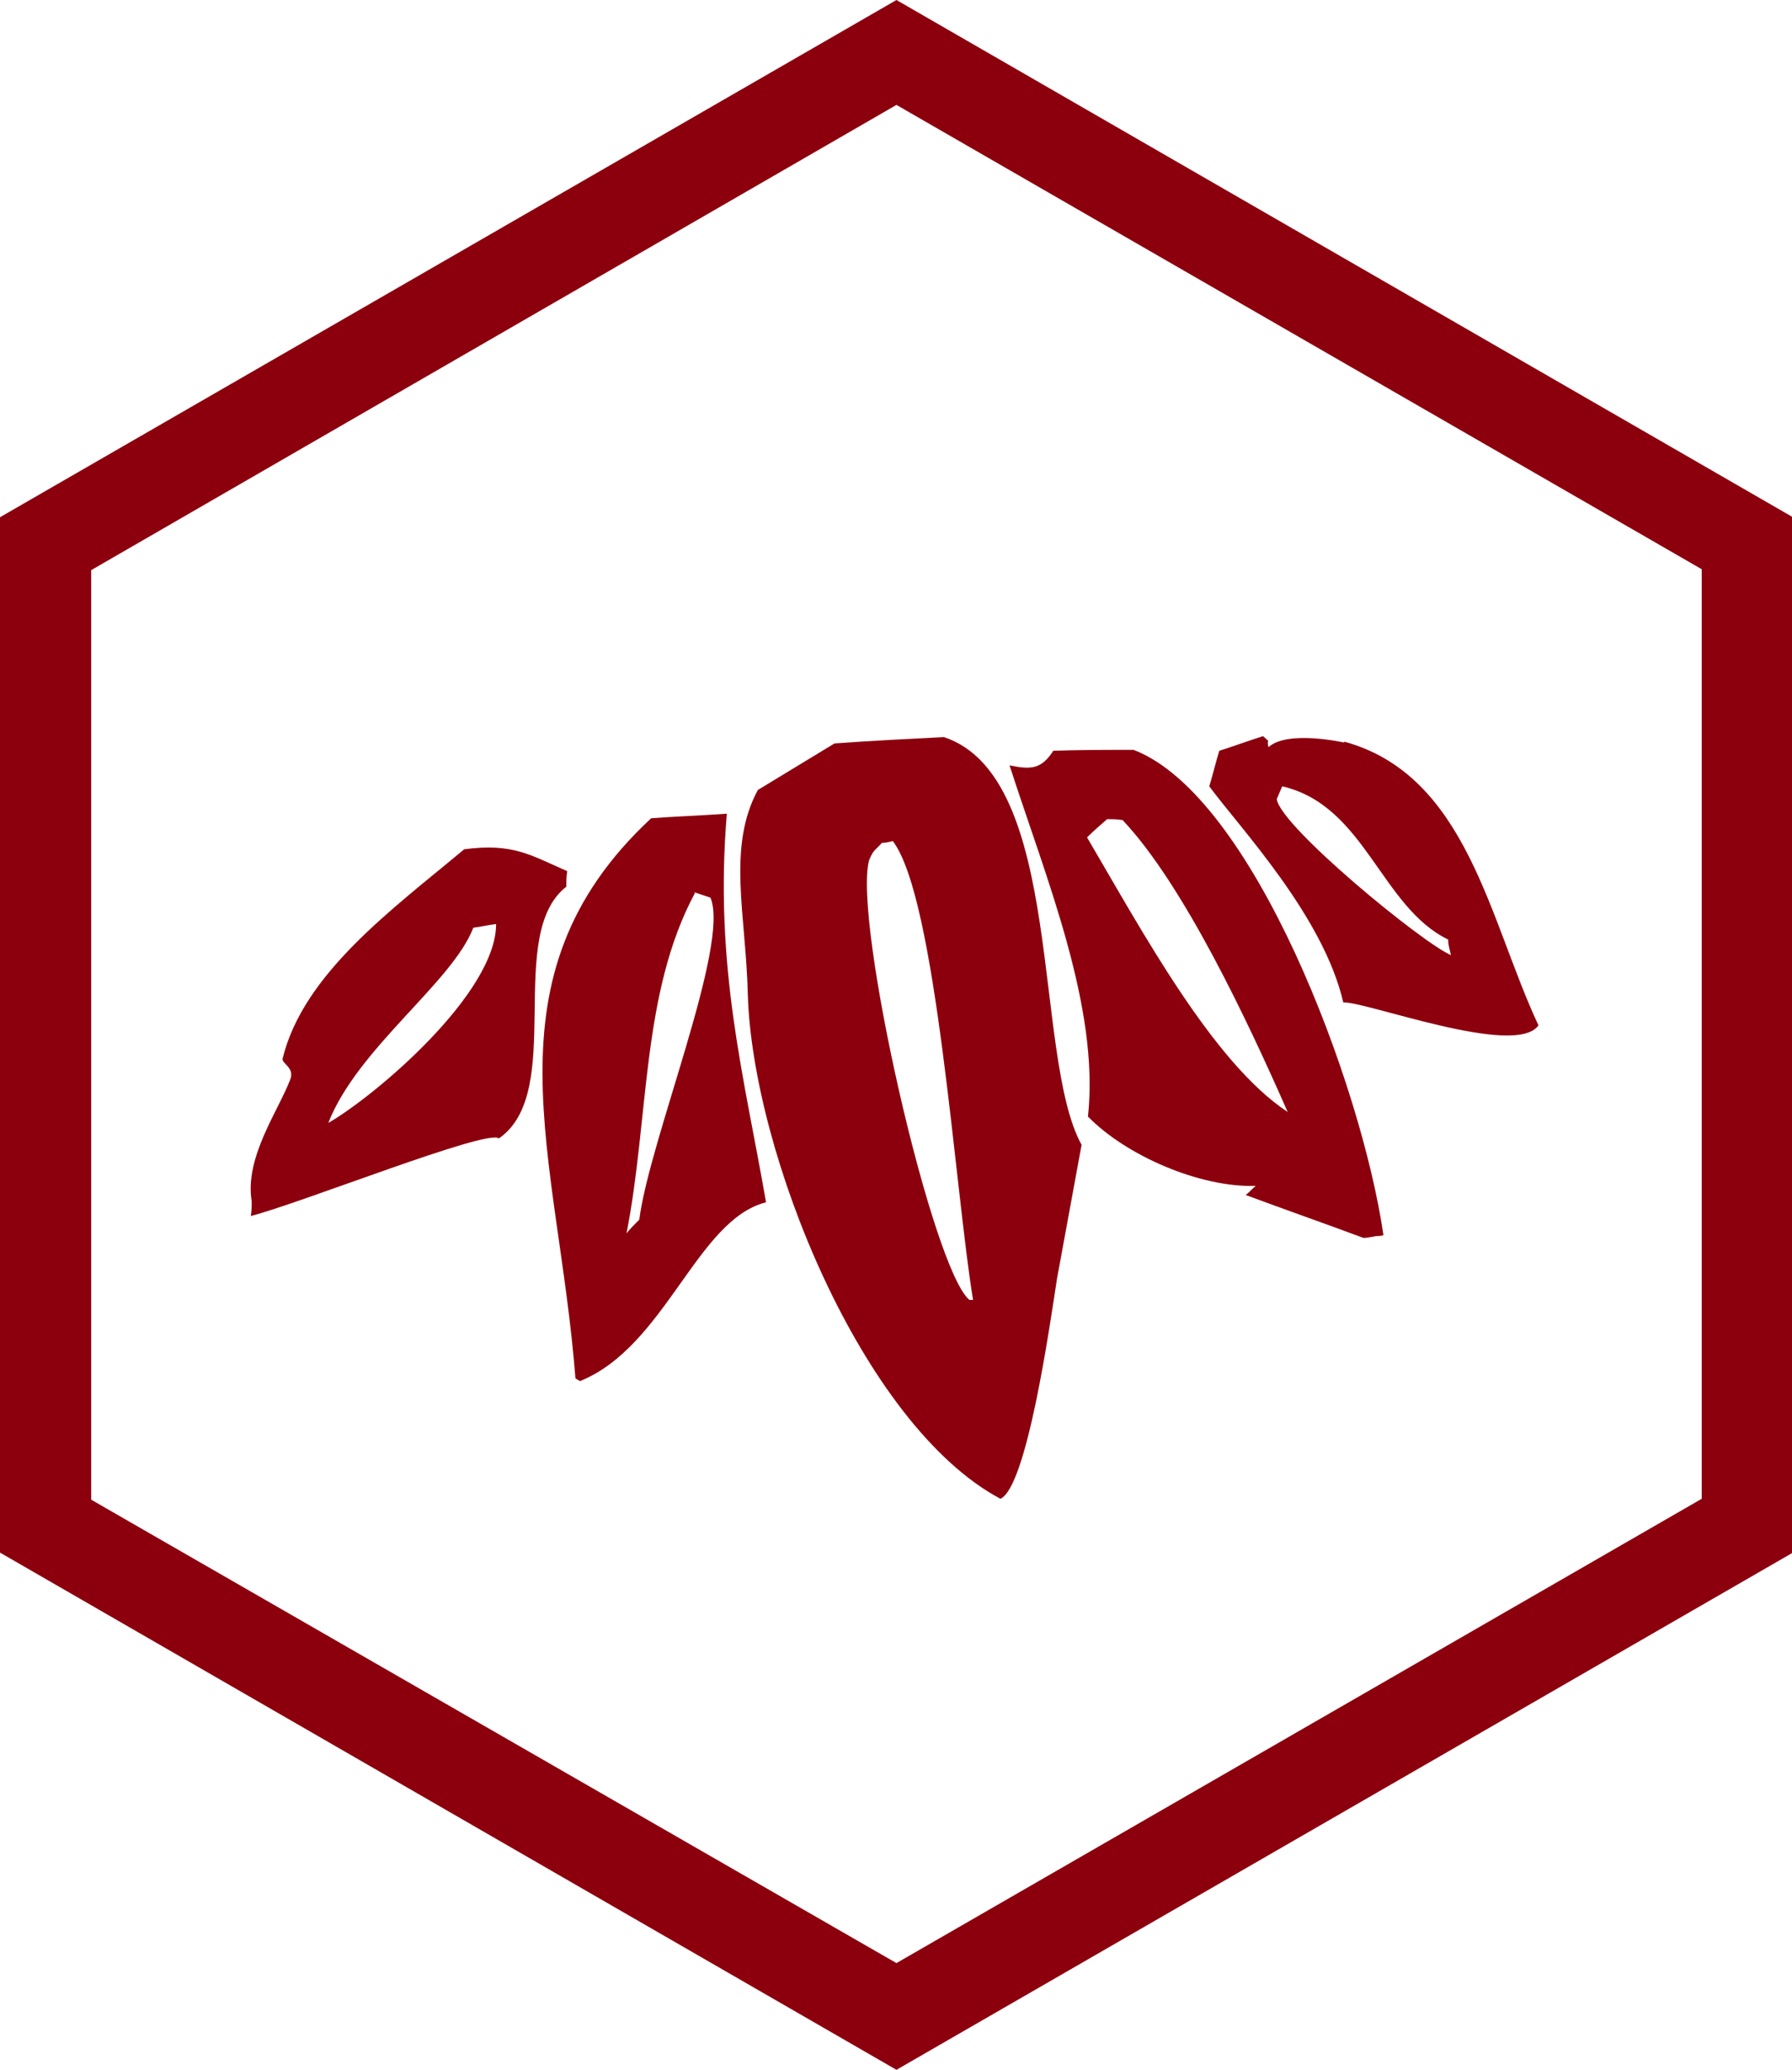 <?xml version="1.0" encoding="UTF-8"?>
<svg id="_レイヤー_2" data-name="レイヤー_2" xmlns="http://www.w3.org/2000/svg" viewBox="0 0 19.65 22.69">
  <defs>
    <style>
      .cls-1 {
        fill-rule: evenodd;
      }

      .cls-1, .cls-2 {
        fill: #8c000e;
      }
    </style>
  </defs>
  <g id="design">
    <g>
      <path class="cls-2" d="M9.83,1.15l8.83,5.09v10.19l-8.83,5.09L1,16.44V6.25L9.83,1.15M9.83,0L0,5.67v11.35l9.83,5.67,9.83-5.67V5.67L9.83,0h0Z"/>
      <g>
        <path class="cls-1" d="M10.36,8.08c-.4.02-.81.04-1.21.07-.28.17-.56.34-.84.51-.34.63-.13,1.37-.11,2.24.05,1.73,1.25,4.72,2.77,5.53.29-.13.54-1.89.62-2.41.09-.49.18-.98.27-1.47-.54-.98-.18-4.03-1.51-4.47ZM10.67,14.25s-.03,0-.04,0c-.41-.34-1.28-4.16-1.1-4.82.05-.12.06-.1.14-.19.04,0,.08-.01.12-.02.48.63.68,3.82.88,5.03Z"/>
        <path class="cls-1" d="M14.97,13.57s.08-.01.12-.02c.03,0,.05,0,.08-.01-.24-1.65-1.43-4.82-2.74-5.32-.29,0-.59,0-.88.01-.13.2-.24.21-.48.16.4,1.24.99,2.65.86,3.85.42.43,1.23.78,1.84.76-.04.03-.07.07-.11.1.43.16.86.31,1.29.47ZM11.92,9.18c.07-.07.15-.14.22-.2.06,0,.11,0,.17.01.67.71,1.37,2.2,1.81,3.2-.82-.54-1.6-1.99-2.2-3.01Z"/>
        <path class="cls-1" d="M2.76,13.16c0,.06,0,.11-.01.17.55-.14,2.6-.96,2.72-.85.74-.51.06-2.23.74-2.76,0-.06,0-.11.01-.17-.41-.18-.6-.31-1.13-.24-.79.66-1.76,1.36-1.99,2.29-.02.06.14.1.08.24-.13.34-.5.85-.42,1.33ZM5.19,10.17c.08-.01.16-.03.25-.04,0,.76-1.32,1.88-1.84,2.18.32-.82,1.36-1.54,1.59-2.14Z"/>
        <path class="cls-1" d="M6.31,15.11s.03.02.05.03c.94-.38,1.28-1.77,2.04-1.96-.24-1.38-.57-2.58-.43-4.26-.28.02-.56.03-.83.05-1.88,1.75-1.02,3.69-.83,6.14ZM7.61,9.78c.06.02.12.04.18.06.22.51-.67,2.66-.78,3.53-.05.05-.1.1-.14.15.25-1.27.16-2.63.75-3.73Z"/>
        <path class="cls-1" d="M14.74,8.14s-.62-.14-.83.05c-.03-.1.04-.03-.06-.12-.16.05-.32.11-.48.16-.04.13-.07.26-.11.39.34.46,1.25,1.42,1.47,2.37.23-.02,1.89.61,2.14.25-.54-1.15-.78-2.74-2.13-3.11ZM15.88,10.31c0,.05.02.11.03.16-.31-.13-1.87-1.41-1.91-1.71.02-.05.04-.09.06-.14.91.21,1.08,1.32,1.82,1.68Z"/>
      </g>
    </g>
  </g>
</svg>